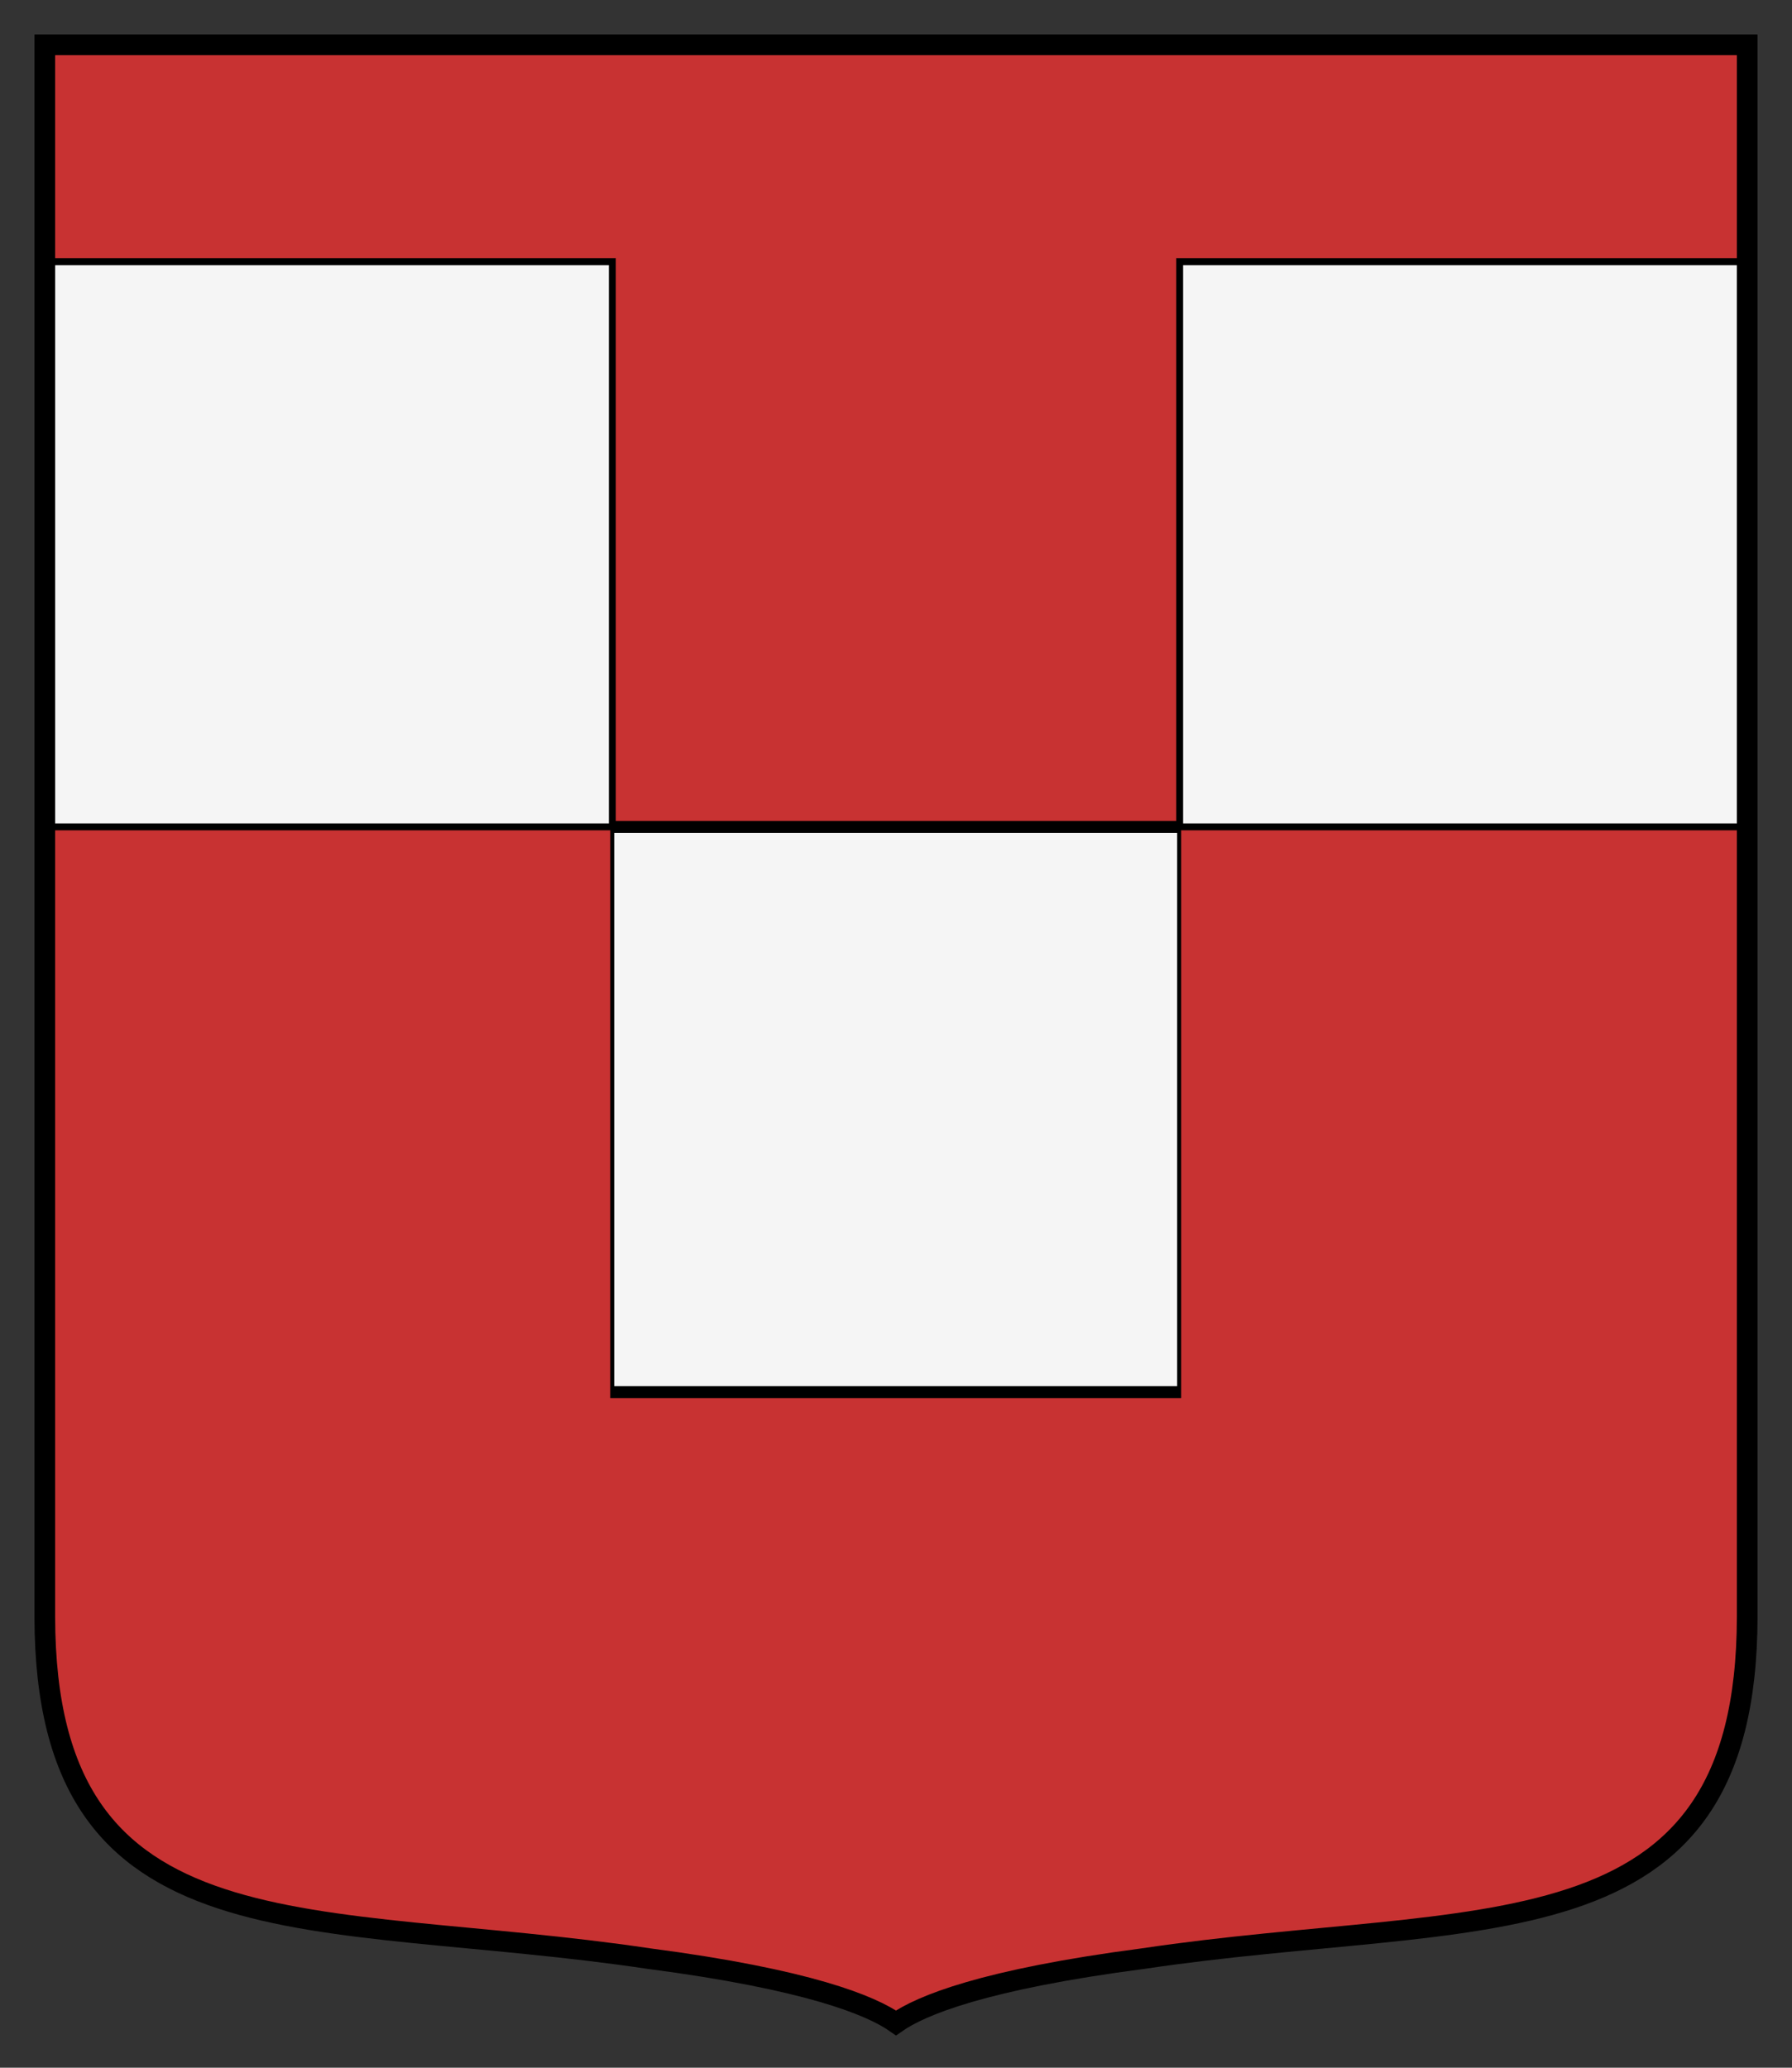 <?xml version="1.0" encoding="UTF-8" standalone="no"?>
<!-- Created with Inkscape (http://www.inkscape.org/) -->

<svg
   xmlns:dc="http://purl.org/dc/elements/1.1/"
   xmlns:cc="http://creativecommons.org/ns#"
   xmlns:rdf="http://www.w3.org/1999/02/22-rdf-syntax-ns#"
   xmlns:svg="http://www.w3.org/2000/svg"
   xmlns="http://www.w3.org/2000/svg"
   version="1.1"
   width="260"
   height="300"
   id="svg2">
  <rect width="100%" height="100%" fill="#333333" stroke="none"/>
  <defs
     id="defs4">
    <filter
       color-interpolation-filters="sRGB"
       id="filter3815">
      <feGaussianBlur
         id="feGaussianBlur3817"
         stdDeviation="5.34" />
    </filter>
  </defs>
  <g
     transform="translate(-762.244,73.311)"
     id="g4458"
     style="fill:#f5f5f5;fill-opacity:1" />
  <g
     transform="translate(-1628.261,51.294)"
     id="g4458-4"
     style="fill:#f5f5f5;fill-opacity:1" />
  <g
     transform="translate(0.5,0.5)"
     id="g5142">
    <path
       d="m 253,6 -1e-13,228.108 c -0.08,50.152 -38.942,42.306 -87.676,49.565 -23.065,3.018 -32.224,6.793 -35.824,9.327 -3.6,-2.533 -12.758,-6.309 -35.824,-9.327 C 44.942,276.414 6.08,284.26 6,234.108 l 0,-228.108 247,0 z"
       id="path3015"
       style="fill:#c83232;fill-opacity:1;stroke:none" />
    <path
       d="m 6,108.5 0,82 247,0 0,-82 -247,0 z"
       transform="matrix(0.333,0,0,-1,86.334,309.978)"
       id="path3916"
       style="fill:#f5f5f5;fill-opacity:1;stroke:#000000;stroke-width:1.732;stroke-miterlimit:4;stroke-dasharray:none" />
    <path
       d="m 6,37.469 0,82 82.344,0 0,-82 -82.344,0 z"
       id="path4034"
       style="fill:#f5f5f5;fill-opacity:1;stroke:#000000;stroke-width:1;stroke-miterlimit:4;stroke-dasharray:none" />
    <path
       d="m 170.656,37.469 0,82 82.344,0 0,-82 -82.344,0 z"
       id="path4036"
       style="fill:#f5f5f5;fill-opacity:1;stroke:#000000;stroke-width:1;stroke-miterlimit:4;stroke-dasharray:none" />
    <path
       d="m 253,6 -1e-13,228.108 c -0.08,50.152 -38.942,42.306 -87.676,49.565 -23.065,3.018 -32.224,6.793 -35.824,9.327 -3.6,-2.533 -12.758,-6.309 -35.824,-9.327 C 44.942,276.414 6.08,284.26 6,234.108 l 0,-228.108 247,0 z"
       id="path6044"
       style="fill:none;stroke:#000000;stroke-width:3;stroke-miterlimit:4;stroke-dasharray:none" />
  </g>
</svg>
